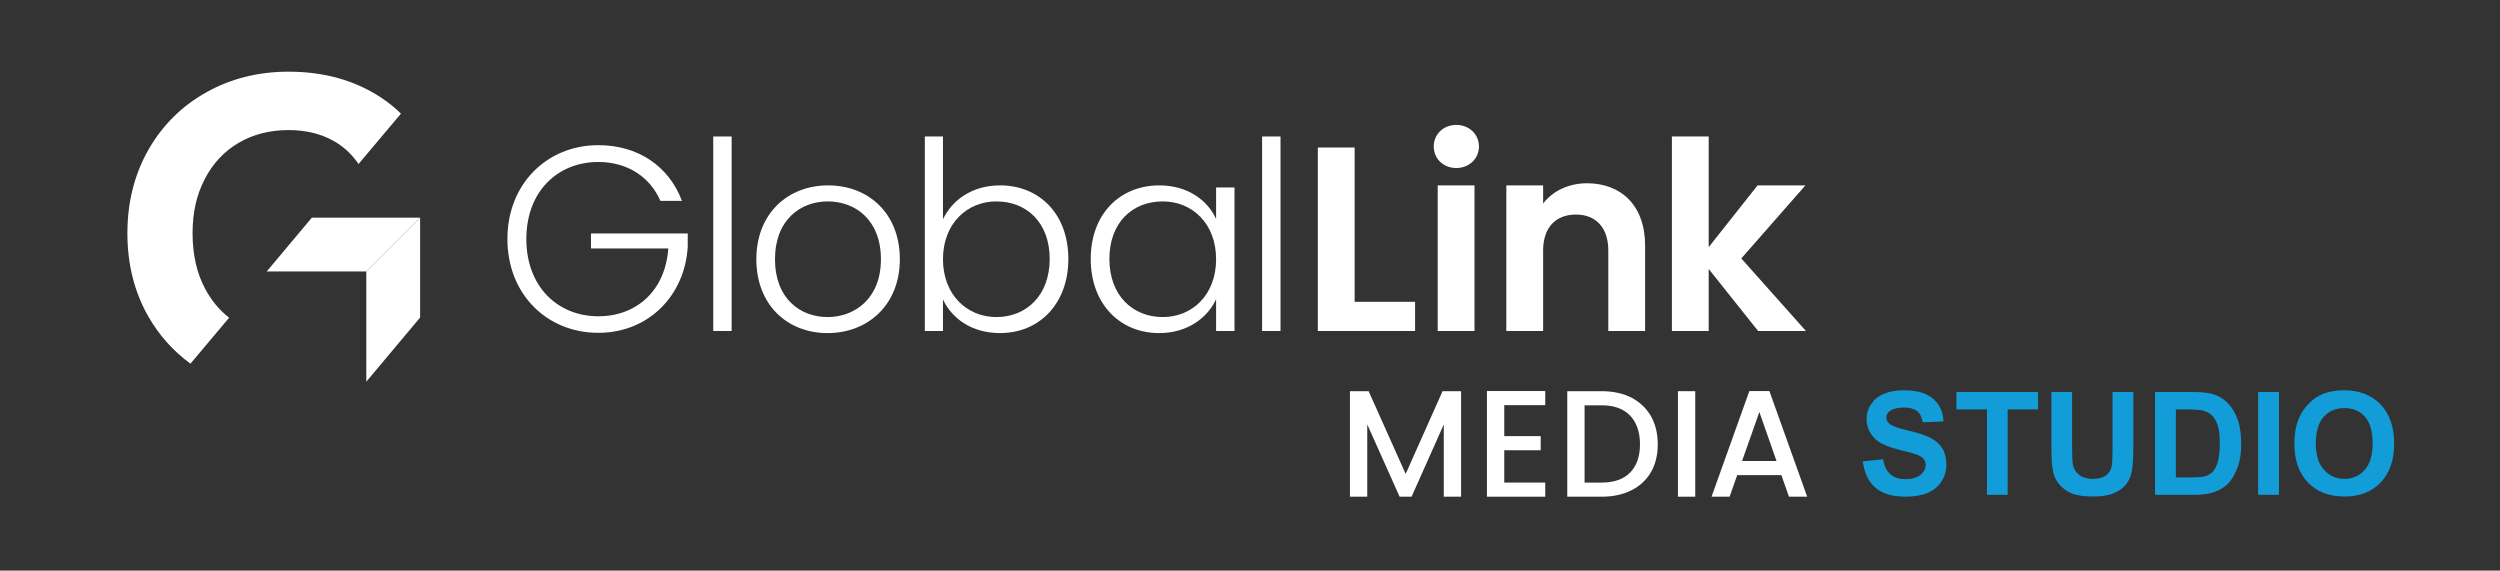 <?xml version="1.0" encoding="UTF-8" standalone="no"?>
<!DOCTYPE svg PUBLIC "-//W3C//DTD SVG 1.1//EN" "http://www.w3.org/Graphics/SVG/1.1/DTD/svg11.dtd">
<svg width="100%" height="100%" viewBox="0 0 1678 383" version="1.1" xmlns="http://www.w3.org/2000/svg" xmlns:xlink="http://www.w3.org/1999/xlink" xml:space="preserve" xmlns:serif="http://www.serif.com/" style="fill-rule:evenodd;clip-rule:evenodd;stroke-linejoin:round;stroke-miterlimit:2;">
    <rect x="0" y="0" width="1678" height="383" fill="#333333" stroke="none"/>
    <g transform="matrix(1.156,0,0,1.156,-212.793,-10.859)">
        <g transform="matrix(83.333,0,0,83.333,1262.68,296.679)">
            <path d="M0.036,-0.233L0.177,-0.247C0.185,-0.199 0.202,-0.165 0.228,-0.143C0.254,-0.12 0.289,-0.109 0.333,-0.109C0.38,-0.109 0.415,-0.119 0.438,-0.139C0.462,-0.159 0.474,-0.182 0.474,-0.208C0.474,-0.225 0.469,-0.239 0.459,-0.251C0.449,-0.263 0.431,-0.273 0.407,-0.282C0.39,-0.288 0.351,-0.299 0.291,-0.313C0.214,-0.333 0.159,-0.356 0.128,-0.384C0.084,-0.424 0.062,-0.472 0.062,-0.528C0.062,-0.565 0.072,-0.599 0.093,-0.631C0.114,-0.662 0.143,-0.687 0.182,-0.703C0.221,-0.72 0.268,-0.728 0.323,-0.728C0.413,-0.728 0.481,-0.708 0.526,-0.669C0.572,-0.63 0.595,-0.577 0.598,-0.511L0.453,-0.505C0.447,-0.542 0.434,-0.568 0.413,-0.584C0.393,-0.6 0.362,-0.608 0.322,-0.608C0.28,-0.608 0.247,-0.6 0.223,-0.583C0.208,-0.571 0.2,-0.557 0.2,-0.538C0.2,-0.521 0.207,-0.507 0.222,-0.495C0.24,-0.479 0.284,-0.463 0.354,-0.447C0.425,-0.43 0.477,-0.413 0.51,-0.395C0.544,-0.378 0.571,-0.353 0.59,-0.323C0.609,-0.292 0.618,-0.254 0.618,-0.208C0.618,-0.167 0.607,-0.129 0.584,-0.093C0.561,-0.057 0.529,-0.031 0.487,-0.013C0.446,0.004 0.394,0.013 0.332,0.013C0.241,0.013 0.172,-0.008 0.123,-0.05C0.075,-0.092 0.046,-0.153 0.036,-0.233Z" style="fill:rgb(18,157,217);fill-rule:nonzero;"/>
        </g>
        <g transform="matrix(83.333,0,0,83.333,1318.26,296.679)">
            <path d="M0.234,-0L0.234,-0.595L0.021,-0.595L0.021,-0.716L0.59,-0.716L0.59,-0.595L0.378,-0.595L0.378,-0L0.234,-0Z" style="fill:rgb(18,157,217);fill-rule:nonzero;"/>
        </g>
        <g transform="matrix(83.333,0,0,83.333,1369.17,296.679)">
            <path d="M0.072,-0.716L0.216,-0.716L0.216,-0.328C0.216,-0.267 0.218,-0.227 0.222,-0.208C0.228,-0.179 0.243,-0.156 0.266,-0.138C0.289,-0.12 0.321,-0.111 0.361,-0.111C0.402,-0.111 0.433,-0.12 0.454,-0.136C0.475,-0.153 0.487,-0.174 0.492,-0.198C0.496,-0.223 0.498,-0.263 0.498,-0.32L0.498,-0.716L0.643,-0.716L0.643,-0.34C0.643,-0.254 0.639,-0.193 0.631,-0.158C0.623,-0.122 0.609,-0.092 0.588,-0.068C0.567,-0.043 0.539,-0.024 0.503,-0.01C0.468,0.005 0.422,0.012 0.366,0.012C0.297,0.012 0.246,0.004 0.21,-0.011C0.175,-0.027 0.147,-0.048 0.126,-0.073C0.106,-0.098 0.092,-0.125 0.086,-0.152C0.076,-0.193 0.072,-0.254 0.072,-0.334L0.072,-0.716Z" style="fill:rgb(18,157,217);fill-rule:nonzero;"/>
        </g>
        <g transform="matrix(83.333,0,0,83.333,1429.35,296.679)">
            <path d="M0.072,-0.716L0.336,-0.716C0.396,-0.716 0.441,-0.711 0.473,-0.702C0.515,-0.69 0.551,-0.668 0.581,-0.636C0.611,-0.605 0.633,-0.566 0.649,-0.52C0.665,-0.475 0.672,-0.418 0.672,-0.351C0.672,-0.292 0.665,-0.241 0.65,-0.199C0.632,-0.147 0.607,-0.104 0.574,-0.072C0.549,-0.048 0.515,-0.029 0.472,-0.015C0.44,-0.005 0.398,-0 0.344,-0L0.072,-0L0.072,-0.716ZM0.217,-0.595L0.217,-0.121L0.325,-0.121C0.365,-0.121 0.394,-0.123 0.412,-0.127C0.436,-0.133 0.455,-0.143 0.47,-0.157C0.486,-0.171 0.499,-0.194 0.508,-0.226C0.518,-0.258 0.523,-0.302 0.523,-0.357C0.523,-0.413 0.518,-0.455 0.508,-0.485C0.499,-0.514 0.485,-0.538 0.467,-0.554C0.45,-0.571 0.427,-0.582 0.4,-0.588C0.38,-0.592 0.341,-0.595 0.282,-0.595L0.217,-0.595Z" style="fill:rgb(18,157,217);fill-rule:nonzero;"/>
        </g>
        <g transform="matrix(83.333,0,0,83.333,1489.53,296.679)">
            <rect x="0.068" y="-0.716" width="0.145" height="0.716" style="fill:rgb(18,157,217);fill-rule:nonzero;"/>
        </g>
        <g transform="matrix(83.333,0,0,83.333,1512.68,296.679)">
            <path d="M0.043,-0.354C0.043,-0.426 0.054,-0.488 0.076,-0.537C0.092,-0.574 0.115,-0.606 0.143,-0.635C0.171,-0.664 0.202,-0.686 0.235,-0.7C0.28,-0.719 0.331,-0.728 0.39,-0.728C0.495,-0.728 0.58,-0.695 0.643,-0.63C0.706,-0.564 0.738,-0.473 0.738,-0.357C0.738,-0.241 0.706,-0.151 0.644,-0.086C0.581,-0.02 0.497,0.012 0.392,0.012C0.285,0.012 0.201,-0.02 0.138,-0.085C0.075,-0.15 0.043,-0.24 0.043,-0.354ZM0.192,-0.358C0.192,-0.277 0.211,-0.216 0.249,-0.174C0.286,-0.132 0.333,-0.111 0.391,-0.111C0.449,-0.111 0.496,-0.132 0.533,-0.174C0.57,-0.215 0.588,-0.277 0.588,-0.36C0.588,-0.442 0.57,-0.504 0.534,-0.544C0.498,-0.584 0.451,-0.604 0.391,-0.604C0.332,-0.604 0.284,-0.584 0.247,-0.543C0.211,-0.502 0.192,-0.441 0.192,-0.358Z" style="fill:rgb(18,157,217);fill-rule:nonzero;"/>
        </g>
    </g>
    <g transform="matrix(4.167,0,0,4.167,0,0)">
        <path d="M232.361,63.011L226.419,76.338L220.452,63.011L217.444,63.011L217.444,80.005L220.232,80.005L220.232,68.366L225.441,80.005L227.372,80.005L232.556,68.366L232.556,80.005L235.344,80.005L235.344,63.011L232.361,63.011Z" style="fill:white;fill-rule:nonzero;"/>
        <path d="M248.901,65.26L248.901,62.986L239.511,62.986L239.511,80.005L248.901,80.005L248.901,77.731L242.299,77.731L242.299,72.523L248.167,72.523L248.167,70.249L242.299,70.249L242.299,65.26L248.901,65.26Z" style="fill:white;fill-rule:nonzero;"/>
        <path d="M257.999,63.011L252.448,63.011L252.448,80.005L257.999,80.005C259.809,80.005 261.398,79.663 262.768,78.978C264.112,78.318 265.164,77.34 265.922,76.069C266.656,74.797 267.022,73.305 267.022,71.569C267.022,69.833 266.656,68.317 265.922,67.021C265.164,65.725 264.112,64.747 262.768,64.038C261.398,63.353 259.809,63.011 257.999,63.011ZM257.999,77.731L255.236,77.731L255.236,65.285L257.999,65.285C259.98,65.285 261.52,65.847 262.572,66.948C263.623,68.048 264.161,69.589 264.161,71.569C264.161,73.525 263.623,75.042 262.572,76.117C261.52,77.193 259.98,77.731 257.999,77.731Z" style="fill:white;fill-rule:nonzero;"/>
        <rect x="270.275" y="63.011" width="2.787" height="16.994" style="fill:white;fill-rule:nonzero;"/>
        <path d="M288.159,80.005L291.093,80.005L285.005,62.986L281.777,62.986L275.688,80.005L278.598,80.005L279.821,76.533L286.936,76.533L288.159,80.005ZM280.603,74.259L283.391,66.361L286.154,74.259L280.603,74.259Z" style="fill:white;fill-rule:nonzero;"/>
        <path d="M109.844,32.356L106.372,32.356C104.721,28.546 101.122,26.091 96.38,26.091C89.818,26.091 84.78,30.832 84.78,38.495C84.78,46.159 89.818,50.943 96.38,50.943C102.604,50.943 107.177,46.751 107.642,40.02L95.195,40.02L95.195,37.606L110.776,37.606L110.776,39.766C110.31,47.598 104.467,53.61 96.38,53.61C88.082,53.61 81.731,47.386 81.731,38.495C81.731,29.647 88.082,23.381 96.38,23.381C102.731,23.381 107.727,26.726 109.844,32.356Z" style="fill:white;fill-rule:nonzero;"/>
        <rect x="114.884" y="21.984" width="2.964" height="31.33" style="fill:white;fill-rule:nonzero;"/>
        <path d="M133.301,51.07C137.662,51.07 141.896,48.106 141.896,41.755C141.896,35.405 137.747,32.441 133.344,32.441C128.94,32.441 124.834,35.405 124.834,41.755C124.834,48.106 128.897,51.07 133.301,51.07ZM133.301,53.652C126.781,53.652 121.828,49.08 121.828,41.755C121.828,34.389 126.908,29.859 133.386,29.859C139.906,29.859 144.944,34.389 144.944,41.755C144.944,49.08 139.821,53.652 133.301,53.652Z" style="fill:white;fill-rule:nonzero;"/>
        <path d="M160.484,32.441C155.785,32.441 151.89,35.998 151.89,41.755C151.89,47.513 155.785,51.07 160.484,51.07C165.353,51.07 169.079,47.556 169.079,41.713C169.079,35.828 165.353,32.441 160.484,32.441ZM161.077,29.859C167.427,29.859 172.085,34.473 172.085,41.713C172.085,48.953 167.385,53.652 161.077,53.652C156.462,53.652 153.287,51.239 151.89,48.233L151.89,53.314L148.968,53.314L148.968,21.984L151.89,21.984L151.89,35.32C153.329,32.272 156.547,29.859 161.077,29.859Z" style="fill:white;fill-rule:nonzero;"/>
        <path d="M187.29,32.441C182.421,32.441 178.695,35.828 178.695,41.713C178.695,47.556 182.421,51.07 187.29,51.07C192.031,51.07 195.884,47.513 195.884,41.755C195.884,35.998 192.031,32.441 187.29,32.441ZM186.739,29.859C191.396,29.859 194.572,32.356 195.884,35.278L195.884,30.197L198.848,30.197L198.848,53.314L195.884,53.314L195.884,48.191C194.53,51.155 191.312,53.652 186.697,53.652C180.389,53.652 175.689,48.953 175.689,41.713C175.689,34.473 180.389,29.859 186.739,29.859Z" style="fill:white;fill-rule:nonzero;"/>
        <rect x="203.295" y="21.984" width="2.964" height="31.33" style="fill:white;fill-rule:nonzero;"/>
        <path d="M218.197,23.762L218.197,48.614L227.935,48.614L227.935,53.314L212.27,53.314L212.27,23.762L218.197,23.762Z" style="fill:white;fill-rule:nonzero;"/>
        <path d="M231.577,29.859L237.504,29.859L237.504,53.314L231.577,53.314L231.577,29.859ZM230.942,23.592C230.942,21.645 232.466,20.121 234.583,20.121C236.658,20.121 238.224,21.645 238.224,23.592C238.224,25.54 236.658,27.064 234.583,27.064C232.466,27.064 230.942,25.54 230.942,23.592Z" style="fill:white;fill-rule:nonzero;"/>
        <path d="M259.058,40.358C259.058,36.59 256.984,34.558 253.852,34.558C250.634,34.558 248.559,36.59 248.559,40.358L248.559,53.314L242.632,53.314L242.632,29.859L248.559,29.859L248.559,32.78C250.084,30.79 252.624,29.52 255.63,29.52C261.091,29.52 264.987,33.076 264.987,39.554L264.987,53.314L259.058,53.314L259.058,40.358Z" style="fill:white;fill-rule:nonzero;"/>
        <path d="M269.3,21.984L275.227,21.984L275.227,39.808L283.103,29.859L290.808,29.859L280.478,41.629L290.892,53.314L283.187,53.314L275.227,43.322L275.227,53.314L269.3,53.314L269.3,21.984Z" style="fill:white;fill-rule:nonzero;"/>
        <path d="M59.003,43.729L42.958,43.729L50.229,35.062L67.67,35.062L59.003,43.729Z" style="fill:white;fill-rule:nonzero;"/>
        <path d="M59.003,43.729L59.003,61.479L67.67,51.146L67.67,35.062L59.003,43.729Z" style="fill:white;fill-rule:nonzero;"/>
        <path d="M30.678,58.577L36.907,51.177C35.318,49.938 34.021,48.37 33.02,46.476C31.683,43.951 31.017,40.987 31.017,37.581C31.017,34.175 31.674,31.356 32.987,28.832C34.296,26.299 36.12,24.357 38.455,22.997C40.786,21.637 43.464,20.952 46.475,20.952C49.2,20.952 51.582,21.515 53.618,22.635C55.294,23.551 56.666,24.816 57.751,26.419L64.587,18.299C63.627,17.365 62.578,16.508 61.422,15.745C57.191,12.944 52.211,11.546 46.475,11.546C41.616,11.546 37.203,12.649 33.24,14.867C29.282,17.077 26.168,20.164 23.907,24.123C21.651,28.086 20.521,32.576 20.521,37.577C20.521,42.577 21.651,47.062 23.907,51.002C25.657,54.043 27.917,56.565 30.678,58.577Z" style="fill:white;fill-rule:nonzero;"/>
    </g>
</svg>
